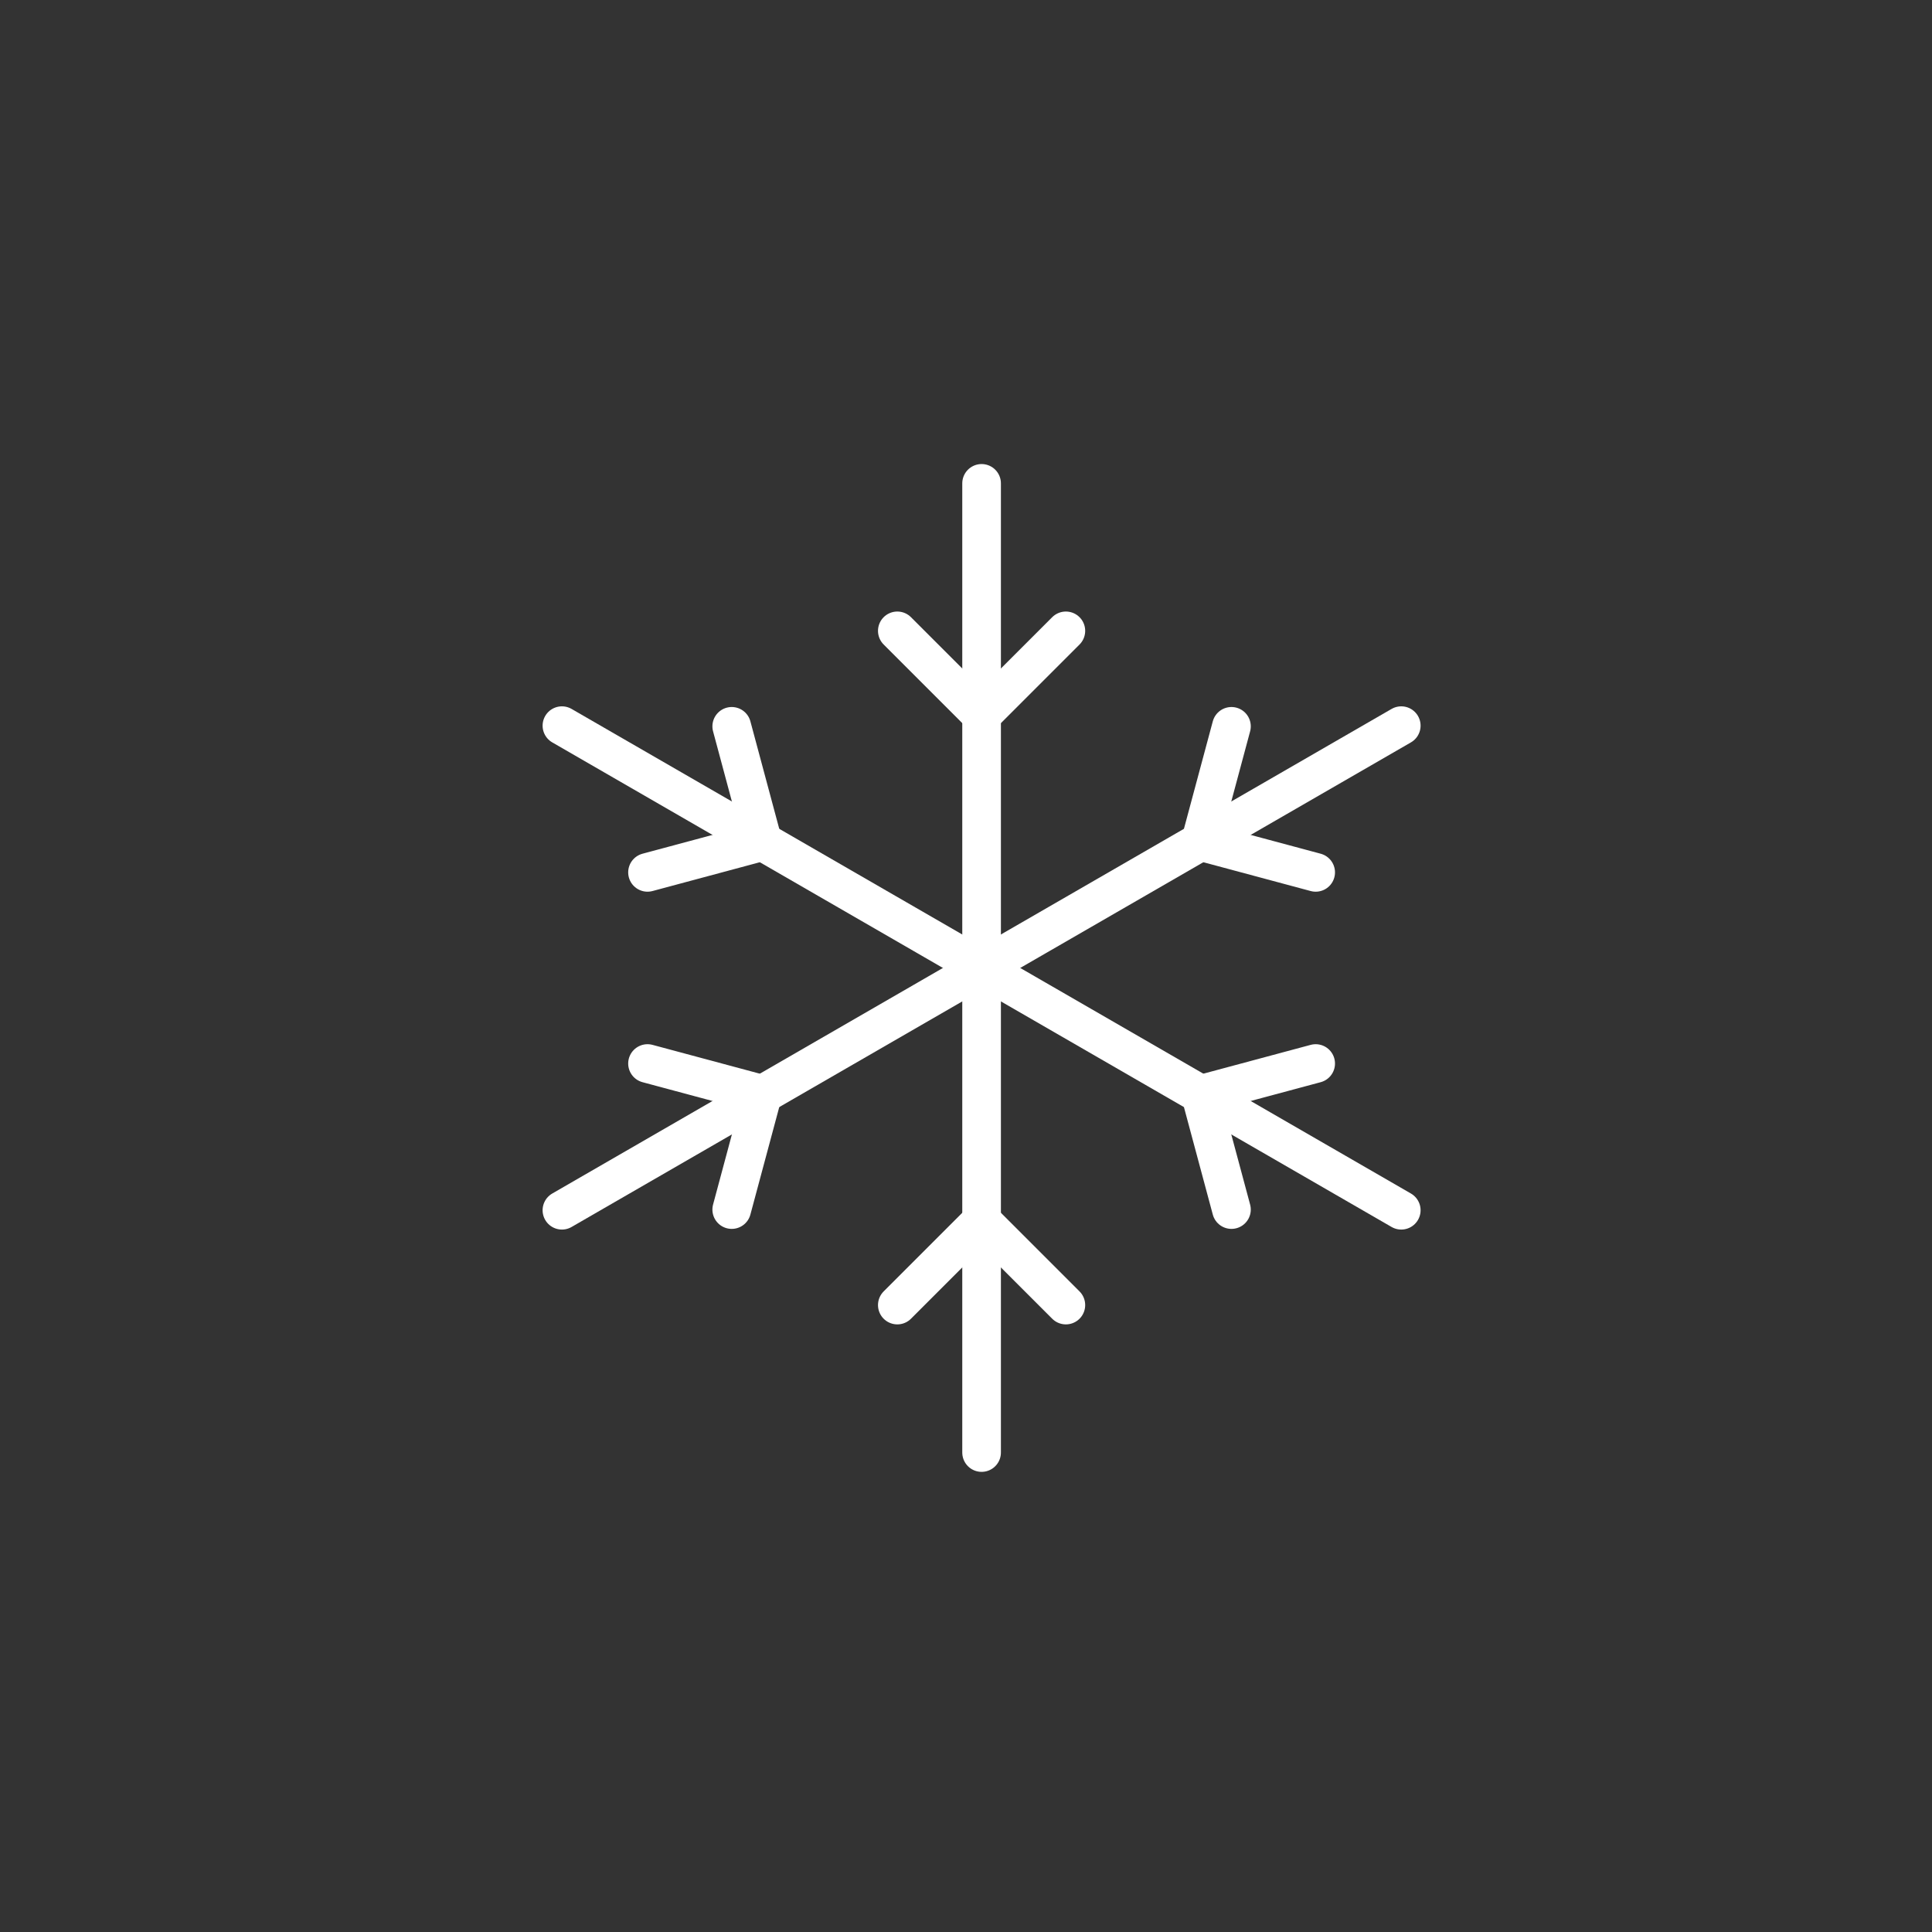 <svg xmlns="http://www.w3.org/2000/svg" xmlns:xlink="http://www.w3.org/1999/xlink" width="100" height="100" viewBox="0 0 100 100">
  <rect x="0" y="0" width="100" height="100" fill="#333333" stroke="none"/>
  <defs>
    <clipPath id="clip-Industry_Outdoor_Sports_1">
      <rect width="100" height="100"/>
    </clipPath>
  </defs>
  <g id="Industry_Outdoor_Sports_1" data-name="Industry_Outdoor Sports – 1" clip-path="url(#clip-Industry_Outdoor_Sports_1)">
    <g id="Group_3098" data-name="Group 3098">
      <g id="Group_2539" data-name="Group 2539" transform="translate(8 7.998)">
        <g id="Group_2363" data-name="Group 2363" transform="translate(21.085 17.021)">
          <g id="Group_2361" data-name="Group 2361" transform="translate(0 0)">
            <line id="Line_161" data-name="Line 161" y1="25.082" transform="translate(21.722)" fill="none" stroke="#fff" stroke-linecap="round" stroke-linejoin="round" stroke-width="2"/>
            <path id="Path_751" data-name="Path 751" d="M307,136l4.362,4.362L315.724,136" transform="translate(-289.64 -128.366)" fill="none" stroke="#fff" stroke-linecap="round" stroke-linejoin="round" stroke-width="2"/>
            <line id="Line_162" data-name="Line 162" x1="21.722" y1="12.541" transform="translate(0 12.541)" fill="none" stroke="#fff" stroke-linecap="round" stroke-linejoin="round" stroke-width="2"/>
            <path id="Path_752" data-name="Path 752" d="M295.144,148.091l5.959-1.6-1.6-5.959" transform="translate(-290.714 -127.956)" fill="none" stroke="#fff" stroke-linecap="round" stroke-linejoin="round" stroke-width="2"/>
            <line id="Line_163" data-name="Line 163" x1="21.722" y2="12.541" transform="translate(0 25.082)" fill="none" stroke="#fff" stroke-linecap="round" stroke-linejoin="round" stroke-width="2"/>
            <path id="Path_753" data-name="Path 753" d="M295.144,156.536l5.959,1.6-1.6,5.959" transform="translate(-290.714 -126.507)" fill="none" stroke="#fff" stroke-linecap="round" stroke-linejoin="round" stroke-width="2"/>
          </g>
          <g id="Group_2362" data-name="Group 2362" transform="translate(17.36 12.541)">
            <line id="Line_164" data-name="Line 164" y2="25.082" transform="translate(4.362 12.541)" fill="none" stroke="#fff" stroke-linecap="round" stroke-linejoin="round" stroke-width="2"/>
            <path id="Path_754" data-name="Path 754" d="M315.724,168.362,311.362,164,307,168.362" transform="translate(-307 -138.372)" fill="none" stroke="#fff" stroke-linecap="round" stroke-linejoin="round" stroke-width="2"/>
            <line id="Line_165" data-name="Line 165" x2="21.722" y2="12.541" transform="translate(4.362 12.541)" fill="none" stroke="#fff" stroke-linecap="round" stroke-linejoin="round" stroke-width="2"/>
            <path id="Path_755" data-name="Path 755" d="M327.351,156.536l-5.959,1.6,1.6,5.959" transform="translate(-305.697 -139.048)" fill="none" stroke="#fff" stroke-linecap="round" stroke-linejoin="round" stroke-width="2"/>
            <line id="Line_166" data-name="Line 166" y1="12.541" x2="21.722" transform="translate(4.362)" fill="none" stroke="#fff" stroke-linecap="round" stroke-linejoin="round" stroke-width="2"/>
            <path id="Path_756" data-name="Path 756" d="M327.351,148.091l-5.959-1.6,1.6-5.959" transform="translate(-305.697 -140.497)" fill="none" stroke="#fff" stroke-linecap="round" stroke-linejoin="round" stroke-width="2"/>
          </g>
        </g>
      </g>
    </g>
  </g>
</svg>
